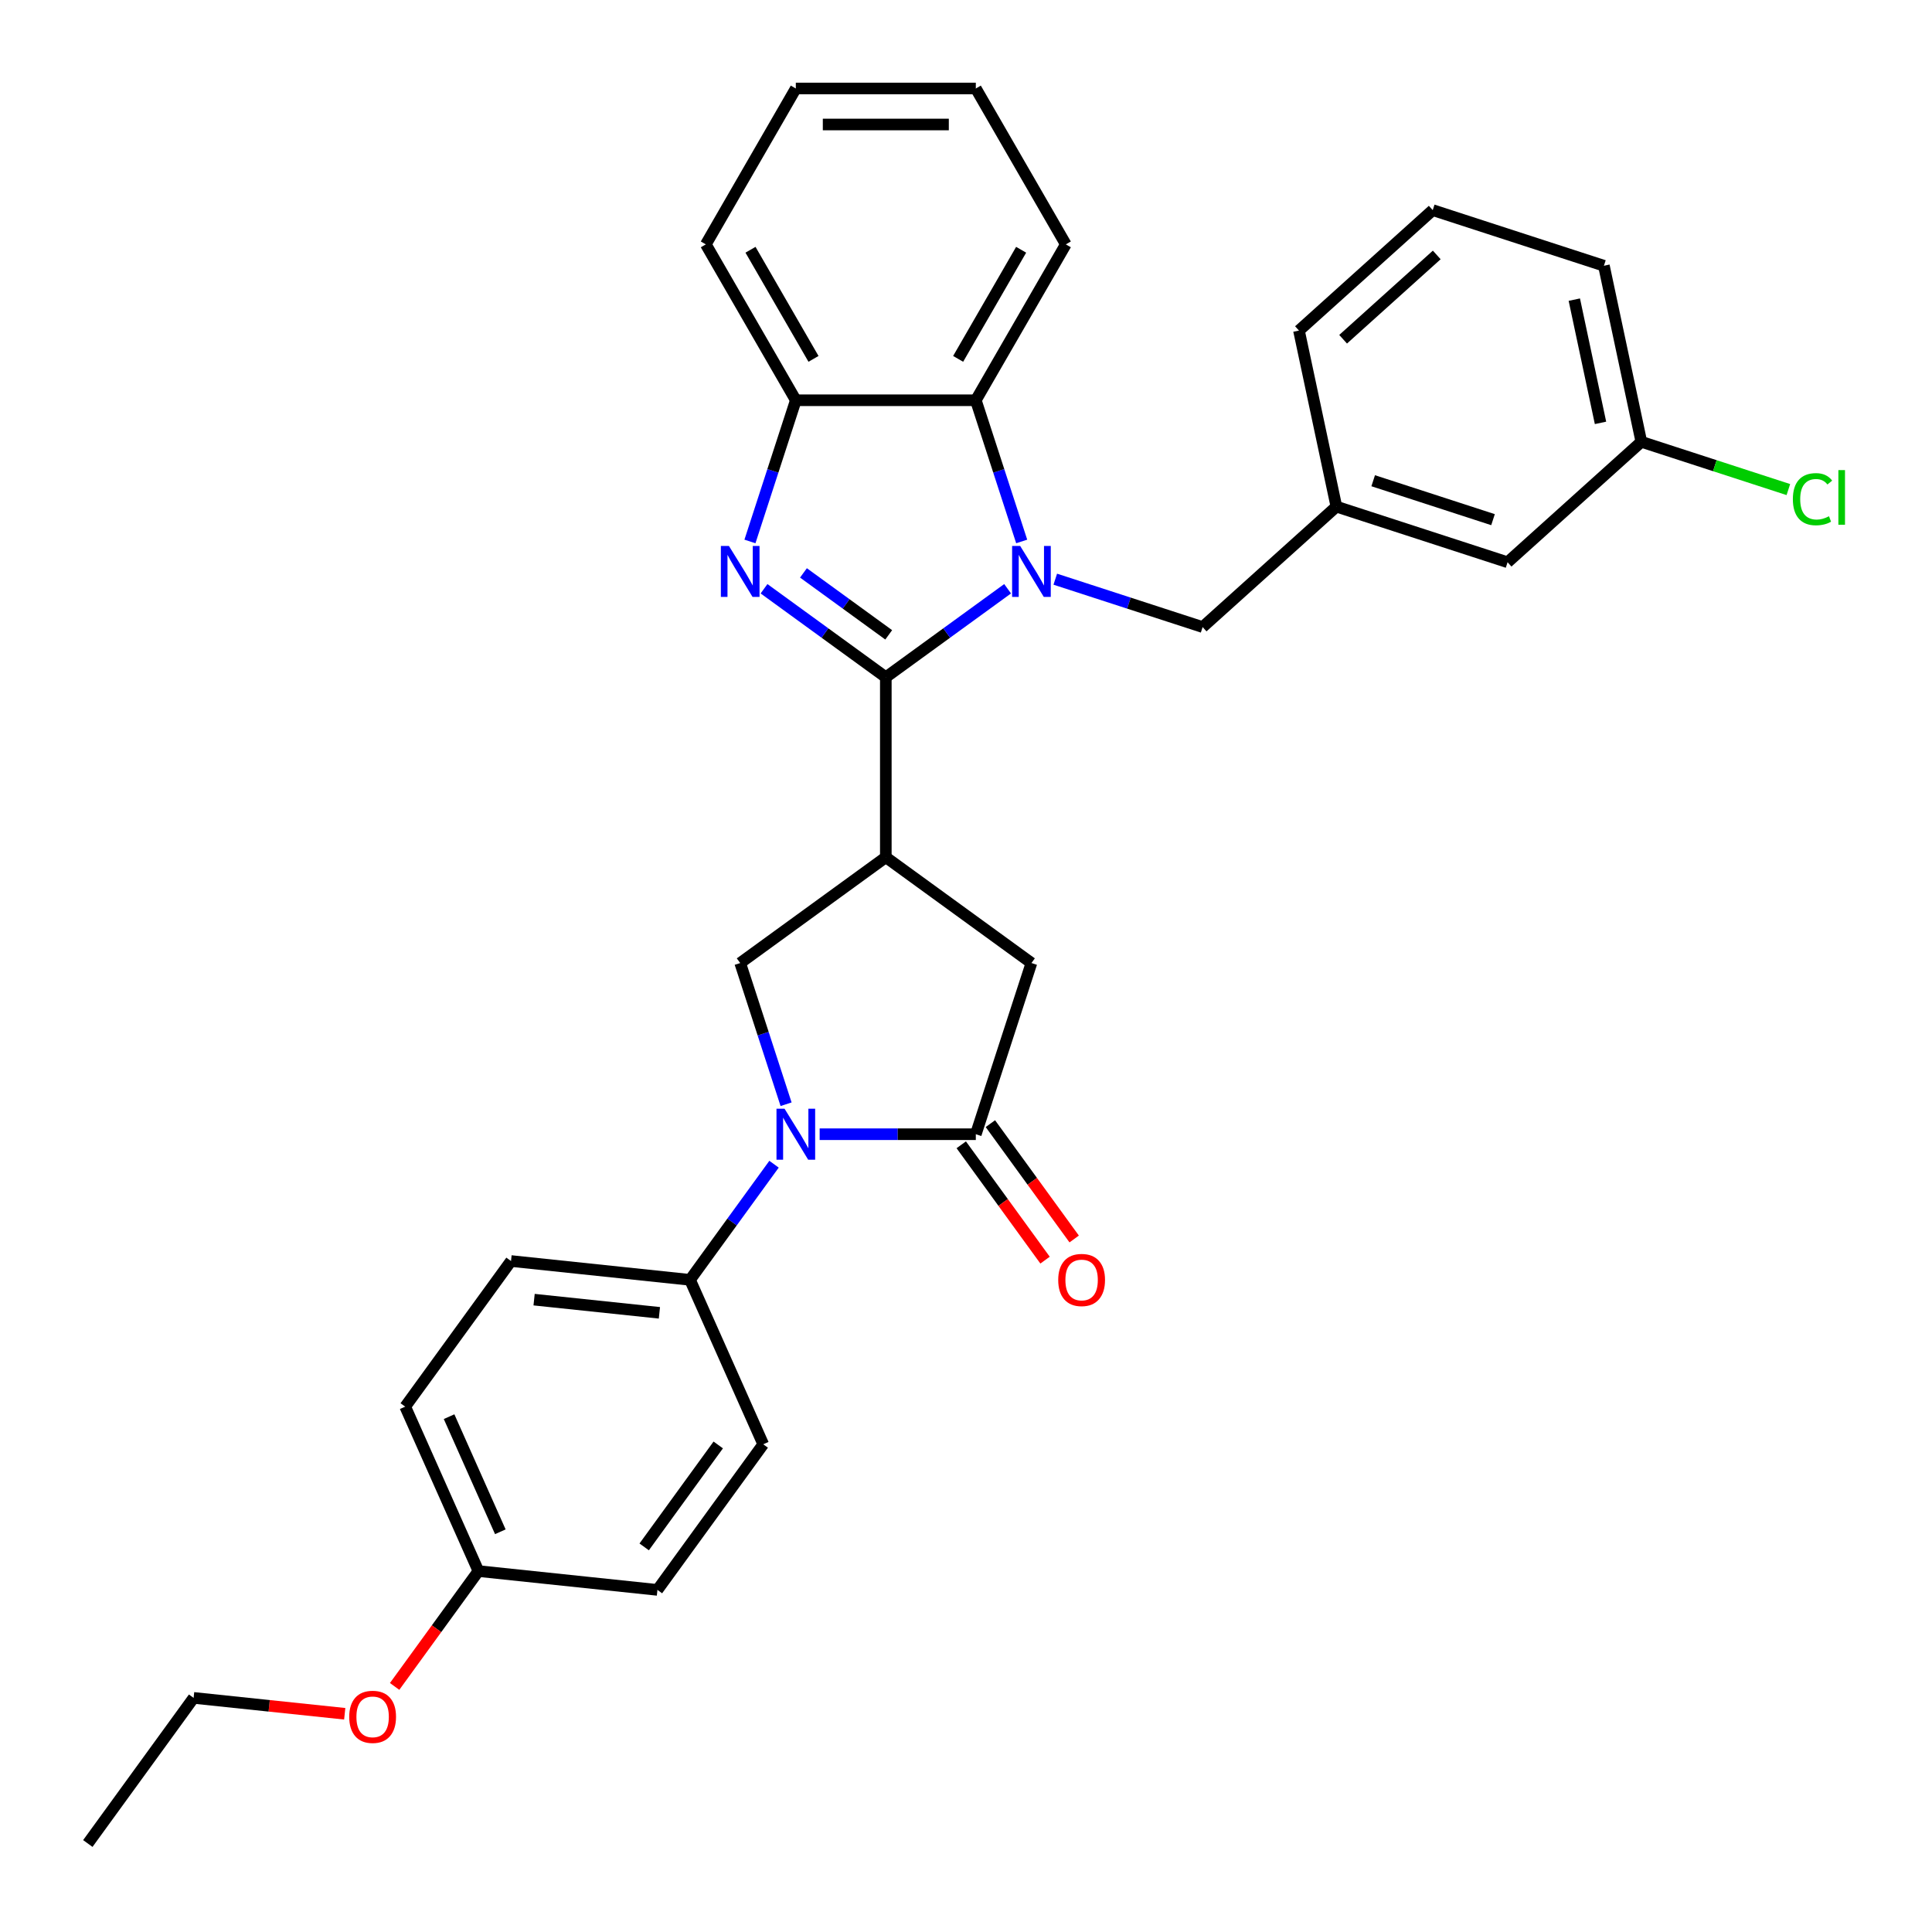 <?xml version='1.0' encoding='iso-8859-1'?>
<svg version='1.1' baseProfile='full'
              xmlns='http://www.w3.org/2000/svg'
                      xmlns:rdkit='http://www.rdkit.org/xml'
                      xmlns:xlink='http://www.w3.org/1999/xlink'
                  xml:space='preserve'
width='1000px' height='1000px' viewBox='0 0 1000 1000'>
<!-- END OF HEADER -->
<rect style='opacity:1.0;fill:#FFFFFF;stroke:none' width='1000' height='1000' x='0' y='0'> </rect>
<path class='bond-0' d='M 458.498,350.539 L 490.017,327.64' style='fill:none;fill-rule:evenodd;stroke:#000000;stroke-width:6px;stroke-linecap:butt;stroke-linejoin:miter;stroke-opacity:1' />
<path class='bond-0' d='M 490.017,327.64 L 521.536,304.74' style='fill:none;fill-rule:evenodd;stroke:#0000FF;stroke-width:6px;stroke-linecap:butt;stroke-linejoin:miter;stroke-opacity:1' />
<path class='bond-1' d='M 458.498,350.539 L 426.98,327.64' style='fill:none;fill-rule:evenodd;stroke:#000000;stroke-width:6px;stroke-linecap:butt;stroke-linejoin:miter;stroke-opacity:1' />
<path class='bond-1' d='M 426.98,327.64 L 395.461,304.74' style='fill:none;fill-rule:evenodd;stroke:#0000FF;stroke-width:6px;stroke-linecap:butt;stroke-linejoin:miter;stroke-opacity:1' />
<path class='bond-1' d='M 459.995,328.595 L 437.932,312.565' style='fill:none;fill-rule:evenodd;stroke:#000000;stroke-width:6px;stroke-linecap:butt;stroke-linejoin:miter;stroke-opacity:1' />
<path class='bond-1' d='M 437.932,312.565 L 415.869,296.535' style='fill:none;fill-rule:evenodd;stroke:#0000FF;stroke-width:6px;stroke-linecap:butt;stroke-linejoin:miter;stroke-opacity:1' />
<path class='bond-2' d='M 458.498,350.539 L 458.498,443.705' style='fill:none;fill-rule:evenodd;stroke:#000000;stroke-width:6px;stroke-linecap:butt;stroke-linejoin:miter;stroke-opacity:1' />
<path class='bond-6' d='M 528.828,280.257 L 516.954,243.715' style='fill:none;fill-rule:evenodd;stroke:#0000FF;stroke-width:6px;stroke-linecap:butt;stroke-linejoin:miter;stroke-opacity:1' />
<path class='bond-6' d='M 516.954,243.715 L 505.081,207.172' style='fill:none;fill-rule:evenodd;stroke:#000000;stroke-width:6px;stroke-linecap:butt;stroke-linejoin:miter;stroke-opacity:1' />
<path class='bond-9' d='M 546.206,299.786 L 584.341,312.177' style='fill:none;fill-rule:evenodd;stroke:#0000FF;stroke-width:6px;stroke-linecap:butt;stroke-linejoin:miter;stroke-opacity:1' />
<path class='bond-9' d='M 584.341,312.177 L 622.476,324.568' style='fill:none;fill-rule:evenodd;stroke:#000000;stroke-width:6px;stroke-linecap:butt;stroke-linejoin:miter;stroke-opacity:1' />
<path class='bond-7' d='M 388.169,280.257 L 400.042,243.715' style='fill:none;fill-rule:evenodd;stroke:#0000FF;stroke-width:6px;stroke-linecap:butt;stroke-linejoin:miter;stroke-opacity:1' />
<path class='bond-7' d='M 400.042,243.715 L 411.916,207.172' style='fill:none;fill-rule:evenodd;stroke:#000000;stroke-width:6px;stroke-linecap:butt;stroke-linejoin:miter;stroke-opacity:1' />
<path class='bond-5' d='M 458.498,443.705 L 383.126,498.466' style='fill:none;fill-rule:evenodd;stroke:#000000;stroke-width:6px;stroke-linecap:butt;stroke-linejoin:miter;stroke-opacity:1' />
<path class='bond-8' d='M 458.498,443.705 L 533.871,498.466' style='fill:none;fill-rule:evenodd;stroke:#000000;stroke-width:6px;stroke-linecap:butt;stroke-linejoin:miter;stroke-opacity:1' />
<path class='bond-3' d='M 406.873,571.55 L 394.999,535.008' style='fill:none;fill-rule:evenodd;stroke:#0000FF;stroke-width:6px;stroke-linecap:butt;stroke-linejoin:miter;stroke-opacity:1' />
<path class='bond-3' d='M 394.999,535.008 L 383.126,498.466' style='fill:none;fill-rule:evenodd;stroke:#000000;stroke-width:6px;stroke-linecap:butt;stroke-linejoin:miter;stroke-opacity:1' />
<path class='bond-10' d='M 400.639,602.593 L 378.897,632.518' style='fill:none;fill-rule:evenodd;stroke:#0000FF;stroke-width:6px;stroke-linecap:butt;stroke-linejoin:miter;stroke-opacity:1' />
<path class='bond-10' d='M 378.897,632.518 L 357.154,662.444' style='fill:none;fill-rule:evenodd;stroke:#000000;stroke-width:6px;stroke-linecap:butt;stroke-linejoin:miter;stroke-opacity:1' />
<path class='bond-32' d='M 424.251,587.071 L 464.666,587.071' style='fill:none;fill-rule:evenodd;stroke:#0000FF;stroke-width:6px;stroke-linecap:butt;stroke-linejoin:miter;stroke-opacity:1' />
<path class='bond-32' d='M 464.666,587.071 L 505.081,587.071' style='fill:none;fill-rule:evenodd;stroke:#000000;stroke-width:6px;stroke-linecap:butt;stroke-linejoin:miter;stroke-opacity:1' />
<path class='bond-4' d='M 505.081,587.071 L 533.871,498.466' style='fill:none;fill-rule:evenodd;stroke:#000000;stroke-width:6px;stroke-linecap:butt;stroke-linejoin:miter;stroke-opacity:1' />
<path class='bond-11' d='M 497.544,592.547 L 519.232,622.398' style='fill:none;fill-rule:evenodd;stroke:#000000;stroke-width:6px;stroke-linecap:butt;stroke-linejoin:miter;stroke-opacity:1' />
<path class='bond-11' d='M 519.232,622.398 L 540.92,652.249' style='fill:none;fill-rule:evenodd;stroke:#FF0000;stroke-width:6px;stroke-linecap:butt;stroke-linejoin:miter;stroke-opacity:1' />
<path class='bond-11' d='M 512.618,581.595 L 534.306,611.446' style='fill:none;fill-rule:evenodd;stroke:#000000;stroke-width:6px;stroke-linecap:butt;stroke-linejoin:miter;stroke-opacity:1' />
<path class='bond-11' d='M 534.306,611.446 L 555.994,641.297' style='fill:none;fill-rule:evenodd;stroke:#FF0000;stroke-width:6px;stroke-linecap:butt;stroke-linejoin:miter;stroke-opacity:1' />
<path class='bond-21' d='M 505.081,207.172 L 551.664,126.489' style='fill:none;fill-rule:evenodd;stroke:#000000;stroke-width:6px;stroke-linecap:butt;stroke-linejoin:miter;stroke-opacity:1' />
<path class='bond-21' d='M 495.932,185.753 L 528.54,129.275' style='fill:none;fill-rule:evenodd;stroke:#000000;stroke-width:6px;stroke-linecap:butt;stroke-linejoin:miter;stroke-opacity:1' />
<path class='bond-31' d='M 505.081,207.172 L 411.916,207.172' style='fill:none;fill-rule:evenodd;stroke:#000000;stroke-width:6px;stroke-linecap:butt;stroke-linejoin:miter;stroke-opacity:1' />
<path class='bond-22' d='M 411.916,207.172 L 365.333,126.489' style='fill:none;fill-rule:evenodd;stroke:#000000;stroke-width:6px;stroke-linecap:butt;stroke-linejoin:miter;stroke-opacity:1' />
<path class='bond-22' d='M 421.065,185.753 L 388.457,129.275' style='fill:none;fill-rule:evenodd;stroke:#000000;stroke-width:6px;stroke-linecap:butt;stroke-linejoin:miter;stroke-opacity:1' />
<path class='bond-12' d='M 622.476,324.568 L 691.712,262.228' style='fill:none;fill-rule:evenodd;stroke:#000000;stroke-width:6px;stroke-linecap:butt;stroke-linejoin:miter;stroke-opacity:1' />
<path class='bond-13' d='M 357.154,662.444 L 264.499,652.705' style='fill:none;fill-rule:evenodd;stroke:#000000;stroke-width:6px;stroke-linecap:butt;stroke-linejoin:miter;stroke-opacity:1' />
<path class='bond-13' d='M 341.309,679.514 L 276.45,672.697' style='fill:none;fill-rule:evenodd;stroke:#000000;stroke-width:6px;stroke-linecap:butt;stroke-linejoin:miter;stroke-opacity:1' />
<path class='bond-14' d='M 357.154,662.444 L 395.048,747.555' style='fill:none;fill-rule:evenodd;stroke:#000000;stroke-width:6px;stroke-linecap:butt;stroke-linejoin:miter;stroke-opacity:1' />
<path class='bond-15' d='M 691.712,262.228 L 780.317,291.018' style='fill:none;fill-rule:evenodd;stroke:#000000;stroke-width:6px;stroke-linecap:butt;stroke-linejoin:miter;stroke-opacity:1' />
<path class='bond-15' d='M 710.76,248.825 L 772.784,268.978' style='fill:none;fill-rule:evenodd;stroke:#000000;stroke-width:6px;stroke-linecap:butt;stroke-linejoin:miter;stroke-opacity:1' />
<path class='bond-25' d='M 691.712,262.228 L 672.342,171.098' style='fill:none;fill-rule:evenodd;stroke:#000000;stroke-width:6px;stroke-linecap:butt;stroke-linejoin:miter;stroke-opacity:1' />
<path class='bond-19' d='M 264.499,652.705 L 209.738,728.078' style='fill:none;fill-rule:evenodd;stroke:#000000;stroke-width:6px;stroke-linecap:butt;stroke-linejoin:miter;stroke-opacity:1' />
<path class='bond-18' d='M 395.048,747.555 L 340.287,822.927' style='fill:none;fill-rule:evenodd;stroke:#000000;stroke-width:6px;stroke-linecap:butt;stroke-linejoin:miter;stroke-opacity:1' />
<path class='bond-18' d='M 371.76,747.908 L 333.427,800.669' style='fill:none;fill-rule:evenodd;stroke:#000000;stroke-width:6px;stroke-linecap:butt;stroke-linejoin:miter;stroke-opacity:1' />
<path class='bond-17' d='M 780.317,291.018 L 849.553,228.678' style='fill:none;fill-rule:evenodd;stroke:#000000;stroke-width:6px;stroke-linecap:butt;stroke-linejoin:miter;stroke-opacity:1' />
<path class='bond-16' d='M 247.632,813.188 L 340.287,822.927' style='fill:none;fill-rule:evenodd;stroke:#000000;stroke-width:6px;stroke-linecap:butt;stroke-linejoin:miter;stroke-opacity:1' />
<path class='bond-23' d='M 247.632,813.188 L 225.944,843.039' style='fill:none;fill-rule:evenodd;stroke:#000000;stroke-width:6px;stroke-linecap:butt;stroke-linejoin:miter;stroke-opacity:1' />
<path class='bond-23' d='M 225.944,843.039 L 204.256,872.89' style='fill:none;fill-rule:evenodd;stroke:#FF0000;stroke-width:6px;stroke-linecap:butt;stroke-linejoin:miter;stroke-opacity:1' />
<path class='bond-34' d='M 247.632,813.188 L 209.738,728.078' style='fill:none;fill-rule:evenodd;stroke:#000000;stroke-width:6px;stroke-linecap:butt;stroke-linejoin:miter;stroke-opacity:1' />
<path class='bond-34' d='M 258.97,792.843 L 232.444,733.265' style='fill:none;fill-rule:evenodd;stroke:#000000;stroke-width:6px;stroke-linecap:butt;stroke-linejoin:miter;stroke-opacity:1' />
<path class='bond-20' d='M 849.553,228.678 L 887.604,241.041' style='fill:none;fill-rule:evenodd;stroke:#000000;stroke-width:6px;stroke-linecap:butt;stroke-linejoin:miter;stroke-opacity:1' />
<path class='bond-20' d='M 887.604,241.041 L 925.655,253.405' style='fill:none;fill-rule:evenodd;stroke:#00CC00;stroke-width:6px;stroke-linecap:butt;stroke-linejoin:miter;stroke-opacity:1' />
<path class='bond-35' d='M 849.553,228.678 L 830.182,137.548' style='fill:none;fill-rule:evenodd;stroke:#000000;stroke-width:6px;stroke-linecap:butt;stroke-linejoin:miter;stroke-opacity:1' />
<path class='bond-35' d='M 828.421,218.882 L 814.862,155.092' style='fill:none;fill-rule:evenodd;stroke:#000000;stroke-width:6px;stroke-linecap:butt;stroke-linejoin:miter;stroke-opacity:1' />
<path class='bond-28' d='M 551.664,126.489 L 505.081,45.805' style='fill:none;fill-rule:evenodd;stroke:#000000;stroke-width:6px;stroke-linecap:butt;stroke-linejoin:miter;stroke-opacity:1' />
<path class='bond-29' d='M 365.333,126.489 L 411.916,45.805' style='fill:none;fill-rule:evenodd;stroke:#000000;stroke-width:6px;stroke-linecap:butt;stroke-linejoin:miter;stroke-opacity:1' />
<path class='bond-27' d='M 178.43,887.043 L 139.323,882.933' style='fill:none;fill-rule:evenodd;stroke:#FF0000;stroke-width:6px;stroke-linecap:butt;stroke-linejoin:miter;stroke-opacity:1' />
<path class='bond-27' d='M 139.323,882.933 L 100.216,878.822' style='fill:none;fill-rule:evenodd;stroke:#000000;stroke-width:6px;stroke-linecap:butt;stroke-linejoin:miter;stroke-opacity:1' />
<path class='bond-24' d='M 741.577,108.759 L 672.342,171.098' style='fill:none;fill-rule:evenodd;stroke:#000000;stroke-width:6px;stroke-linecap:butt;stroke-linejoin:miter;stroke-opacity:1' />
<path class='bond-24' d='M 743.66,131.957 L 695.195,175.594' style='fill:none;fill-rule:evenodd;stroke:#000000;stroke-width:6px;stroke-linecap:butt;stroke-linejoin:miter;stroke-opacity:1' />
<path class='bond-26' d='M 741.577,108.759 L 830.182,137.548' style='fill:none;fill-rule:evenodd;stroke:#000000;stroke-width:6px;stroke-linecap:butt;stroke-linejoin:miter;stroke-opacity:1' />
<path class='bond-30' d='M 100.216,878.822 L 45.455,954.195' style='fill:none;fill-rule:evenodd;stroke:#000000;stroke-width:6px;stroke-linecap:butt;stroke-linejoin:miter;stroke-opacity:1' />
<path class='bond-33' d='M 505.081,45.805 L 411.916,45.805' style='fill:none;fill-rule:evenodd;stroke:#000000;stroke-width:6px;stroke-linecap:butt;stroke-linejoin:miter;stroke-opacity:1' />
<path class='bond-33' d='M 491.106,64.438 L 425.891,64.438' style='fill:none;fill-rule:evenodd;stroke:#000000;stroke-width:6px;stroke-linecap:butt;stroke-linejoin:miter;stroke-opacity:1' />
<path  class='atom-1' d='M 528.039 282.586
L 536.684 296.561
Q 537.541 297.939, 538.92 300.436
Q 540.299 302.933, 540.374 303.082
L 540.374 282.586
L 543.877 282.586
L 543.877 308.97
L 540.262 308.97
L 530.983 293.691
Q 529.902 291.902, 528.747 289.853
Q 527.629 287.803, 527.293 287.169
L 527.293 308.97
L 523.865 308.97
L 523.865 282.586
L 528.039 282.586
' fill='#0000FF'/>
<path  class='atom-2' d='M 377.294 282.586
L 385.94 296.561
Q 386.797 297.939, 388.176 300.436
Q 389.554 302.933, 389.629 303.082
L 389.629 282.586
L 393.132 282.586
L 393.132 308.97
L 389.517 308.97
L 380.238 293.691
Q 379.157 291.902, 378.002 289.853
Q 376.884 287.803, 376.549 287.169
L 376.549 308.97
L 373.12 308.97
L 373.12 282.586
L 377.294 282.586
' fill='#0000FF'/>
<path  class='atom-4' d='M 406.084 573.879
L 414.729 587.854
Q 415.586 589.233, 416.965 591.73
Q 418.344 594.226, 418.419 594.375
L 418.419 573.879
L 421.922 573.879
L 421.922 600.264
L 418.307 600.264
L 409.028 584.984
Q 407.947 583.196, 406.792 581.146
Q 405.674 579.096, 405.338 578.463
L 405.338 600.264
L 401.91 600.264
L 401.91 573.879
L 406.084 573.879
' fill='#0000FF'/>
<path  class='atom-12' d='M 547.731 662.518
Q 547.731 656.183, 550.861 652.643
Q 553.992 649.102, 559.842 649.102
Q 565.693 649.102, 568.823 652.643
Q 571.954 656.183, 571.954 662.518
Q 571.954 668.928, 568.786 672.58
Q 565.619 676.195, 559.842 676.195
Q 554.029 676.195, 550.861 672.58
Q 547.731 668.965, 547.731 662.518
M 559.842 673.214
Q 563.867 673.214, 566.028 670.53
Q 568.227 667.81, 568.227 662.518
Q 568.227 657.338, 566.028 654.73
Q 563.867 652.084, 559.842 652.084
Q 555.818 652.084, 553.619 654.692
Q 551.457 657.301, 551.457 662.518
Q 551.457 667.847, 553.619 670.53
Q 555.818 673.214, 559.842 673.214
' fill='#FF0000'/>
<path  class='atom-21' d='M 927.984 258.38
Q 927.984 251.822, 931.04 248.393
Q 934.133 244.927, 939.984 244.927
Q 945.425 244.927, 948.332 248.766
L 945.872 250.778
Q 943.748 247.983, 939.984 247.983
Q 935.997 247.983, 933.873 250.666
Q 931.786 253.312, 931.786 258.38
Q 931.786 263.598, 933.947 266.281
Q 936.146 268.964, 940.394 268.964
Q 943.301 268.964, 946.692 267.212
L 947.736 270.007
Q 946.357 270.902, 944.27 271.424
Q 942.183 271.945, 939.872 271.945
Q 934.133 271.945, 931.04 268.442
Q 927.984 264.939, 927.984 258.38
' fill='#00CC00'/>
<path  class='atom-21' d='M 951.537 243.325
L 954.965 243.325
L 954.965 271.61
L 951.537 271.61
L 951.537 243.325
' fill='#00CC00'/>
<path  class='atom-24' d='M 180.759 888.635
Q 180.759 882.3, 183.89 878.76
Q 187.02 875.22, 192.871 875.22
Q 198.722 875.22, 201.852 878.76
Q 204.982 882.3, 204.982 888.635
Q 204.982 895.045, 201.815 898.697
Q 198.647 902.312, 192.871 902.312
Q 187.057 902.312, 183.89 898.697
Q 180.759 895.082, 180.759 888.635
M 192.871 899.331
Q 196.896 899.331, 199.057 896.648
Q 201.256 893.927, 201.256 888.635
Q 201.256 883.455, 199.057 880.847
Q 196.896 878.201, 192.871 878.201
Q 188.846 878.201, 186.647 880.809
Q 184.486 883.418, 184.486 888.635
Q 184.486 893.964, 186.647 896.648
Q 188.846 899.331, 192.871 899.331
' fill='#FF0000'/>
</svg>
